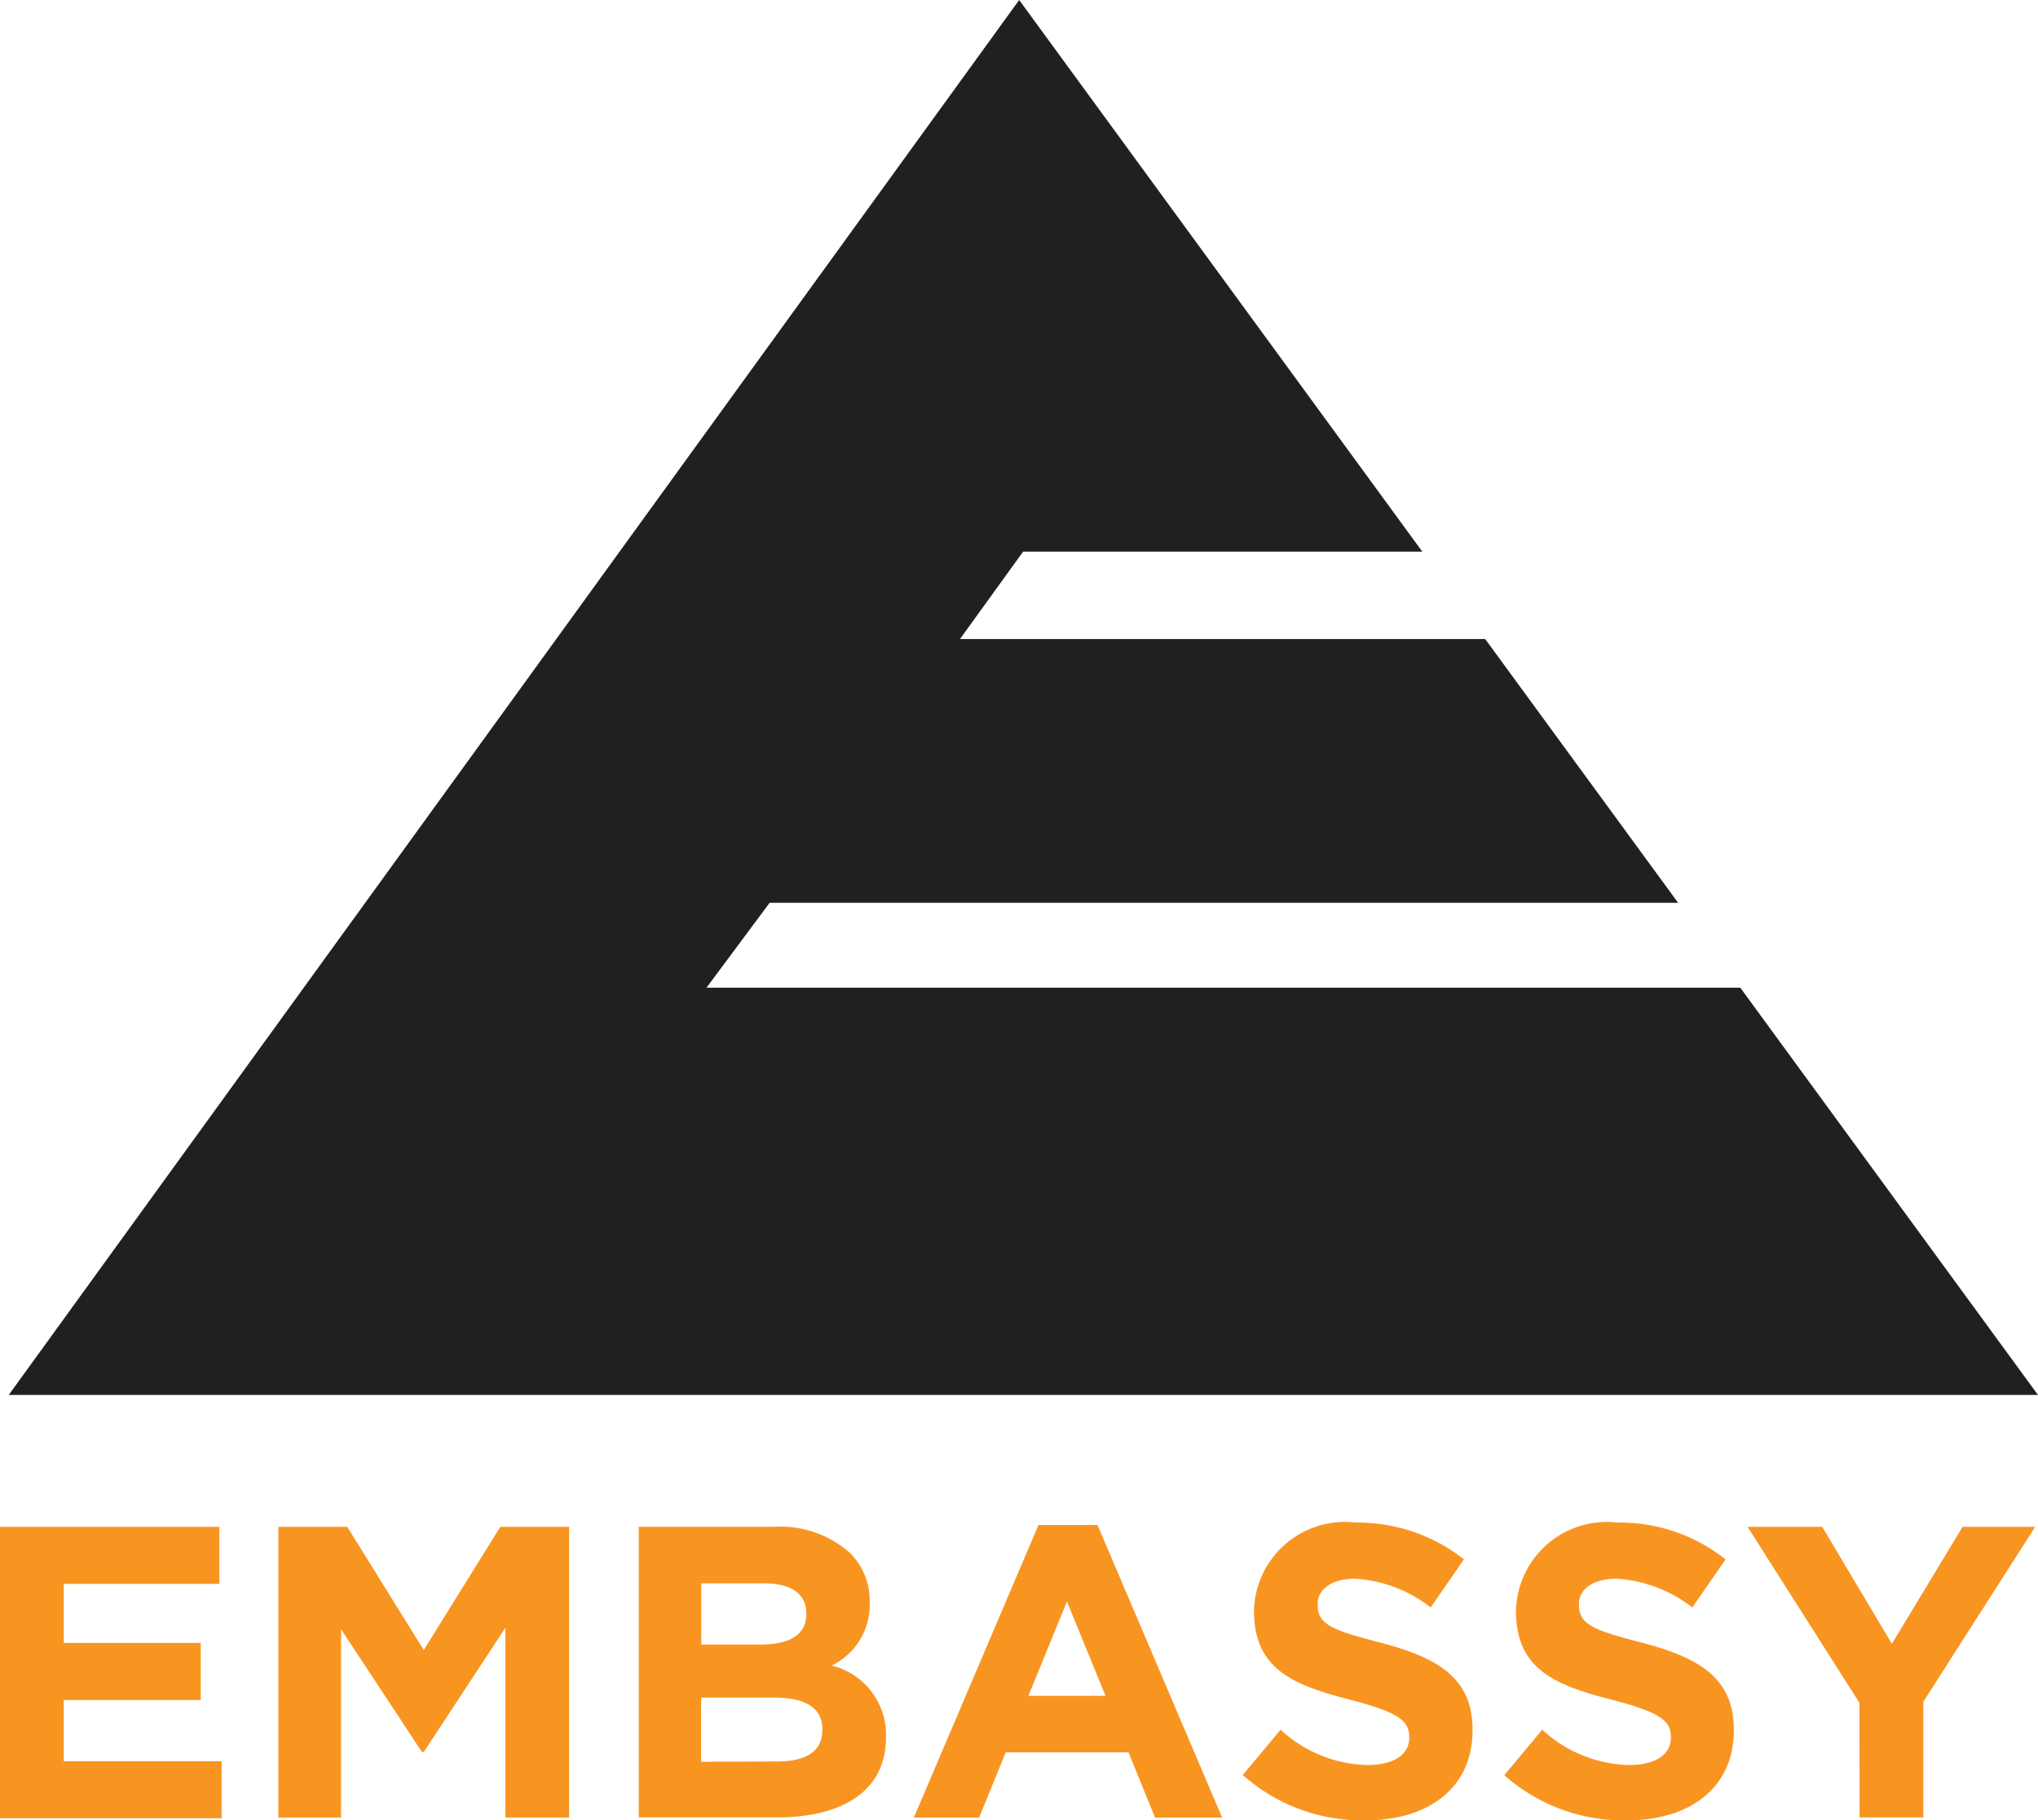 <svg xmlns="http://www.w3.org/2000/svg" width="58.102" height="51.906" viewBox="0 0 58.102 51.906"><path d="M98.465,105.163H68.993l1.8-2.42h25.9l-5.5-7.521H76.219l1.8-2.492H89.4L77.907,77,49.1,116.776h57.852Z" transform="translate(-48.851 -77)" fill="#221f20"/><path d="M46.7,496.1h6.254v1.627H48.518v1.683h3.906v1.627H48.518v1.745h4.5v1.627H46.7Z" transform="translate(-46.7 -452.562)" fill="#f89521"/><path d="M123.1,496.1h1.963l2.182,3.512,2.182-3.512h1.963v8.29h-1.818v-5.413l-2.327,3.543h-.052l-2.305-3.5v5.371H123.1Z" transform="translate(-115.164 -452.562)" fill="#f89521"/><g transform="translate(18.21 43.531)"><path d="M225.947,502.792c.814,0,1.288-.281,1.288-.9v-.02c0-.561-.415-.9-1.356-.9h-2.1v1.828Zm-.488-3.334c.814,0,1.319-.26,1.319-.873v-.02c0-.542-.426-.852-1.195-.852h-1.8v1.745ZM222,496.1h3.844a3,3,0,0,1,2.17.738,1.918,1.918,0,0,1,.571,1.413v.02a1.928,1.928,0,0,1-1.085,1.787,2.024,2.024,0,0,1,1.548,2.034v.02c0,1.517-1.237,2.275-3.106,2.275H222Z" transform="translate(-222 -496.095)" fill="#f89521"/></g><path d="M302.964,500.472l-1.1-2.69-1.1,2.69Zm-1.912-4.872h1.683l3.553,8.342h-1.912l-.758-1.859h-3.5l-.758,1.859H297.5Z" transform="translate(-271.446 -452.115)" fill="#f89521"/><g transform="translate(35.424 43.396)"><path d="M387.7,502.114l1.085-1.3a3.768,3.768,0,0,0,2.472,1.007c.748,0,1.195-.291,1.195-.78v-.02c0-.457-.292-.7-1.672-1.059-1.672-.426-2.753-.893-2.753-2.534v-.02a2.593,2.593,0,0,1,2.9-2.5,4.882,4.882,0,0,1,3.085,1.049l-.949,1.371a3.873,3.873,0,0,0-2.151-.82c-.7,0-1.07.323-1.07.717v.02c0,.551.353.717,1.787,1.085,1.683.437,2.628,1.039,2.628,2.483v.02c0,1.641-1.257,2.565-3.044,2.565a5.108,5.108,0,0,1-3.5-1.288" transform="translate(-387.7 -494.888)" fill="#f89521"/><path d="M459.5,502.114l1.085-1.3a3.768,3.768,0,0,0,2.472,1.007c.749,0,1.195-.291,1.195-.78v-.02c0-.457-.292-.7-1.672-1.059-1.672-.426-2.743-.893-2.743-2.534v-.02a2.593,2.593,0,0,1,2.9-2.5,4.849,4.849,0,0,1,3.075,1.049l-.949,1.371a3.9,3.9,0,0,0-2.161-.82c-.7,0-1.07.323-1.07.717v.02c0,.551.353.717,1.787,1.085,1.683.437,2.628,1.039,2.628,2.483v.02c0,1.641-1.257,2.565-3.044,2.565a5.108,5.108,0,0,1-3.5-1.288" transform="translate(-452.041 -494.888)" fill="#f89521"/></g><path d="M529.489,501.117,526.3,496.1h2.13l1.984,3.334,2.015-3.334H534.5l-3.189,4.986v3.3h-1.818Z" transform="translate(-476.478 -452.562)" fill="#f89521"/></svg>